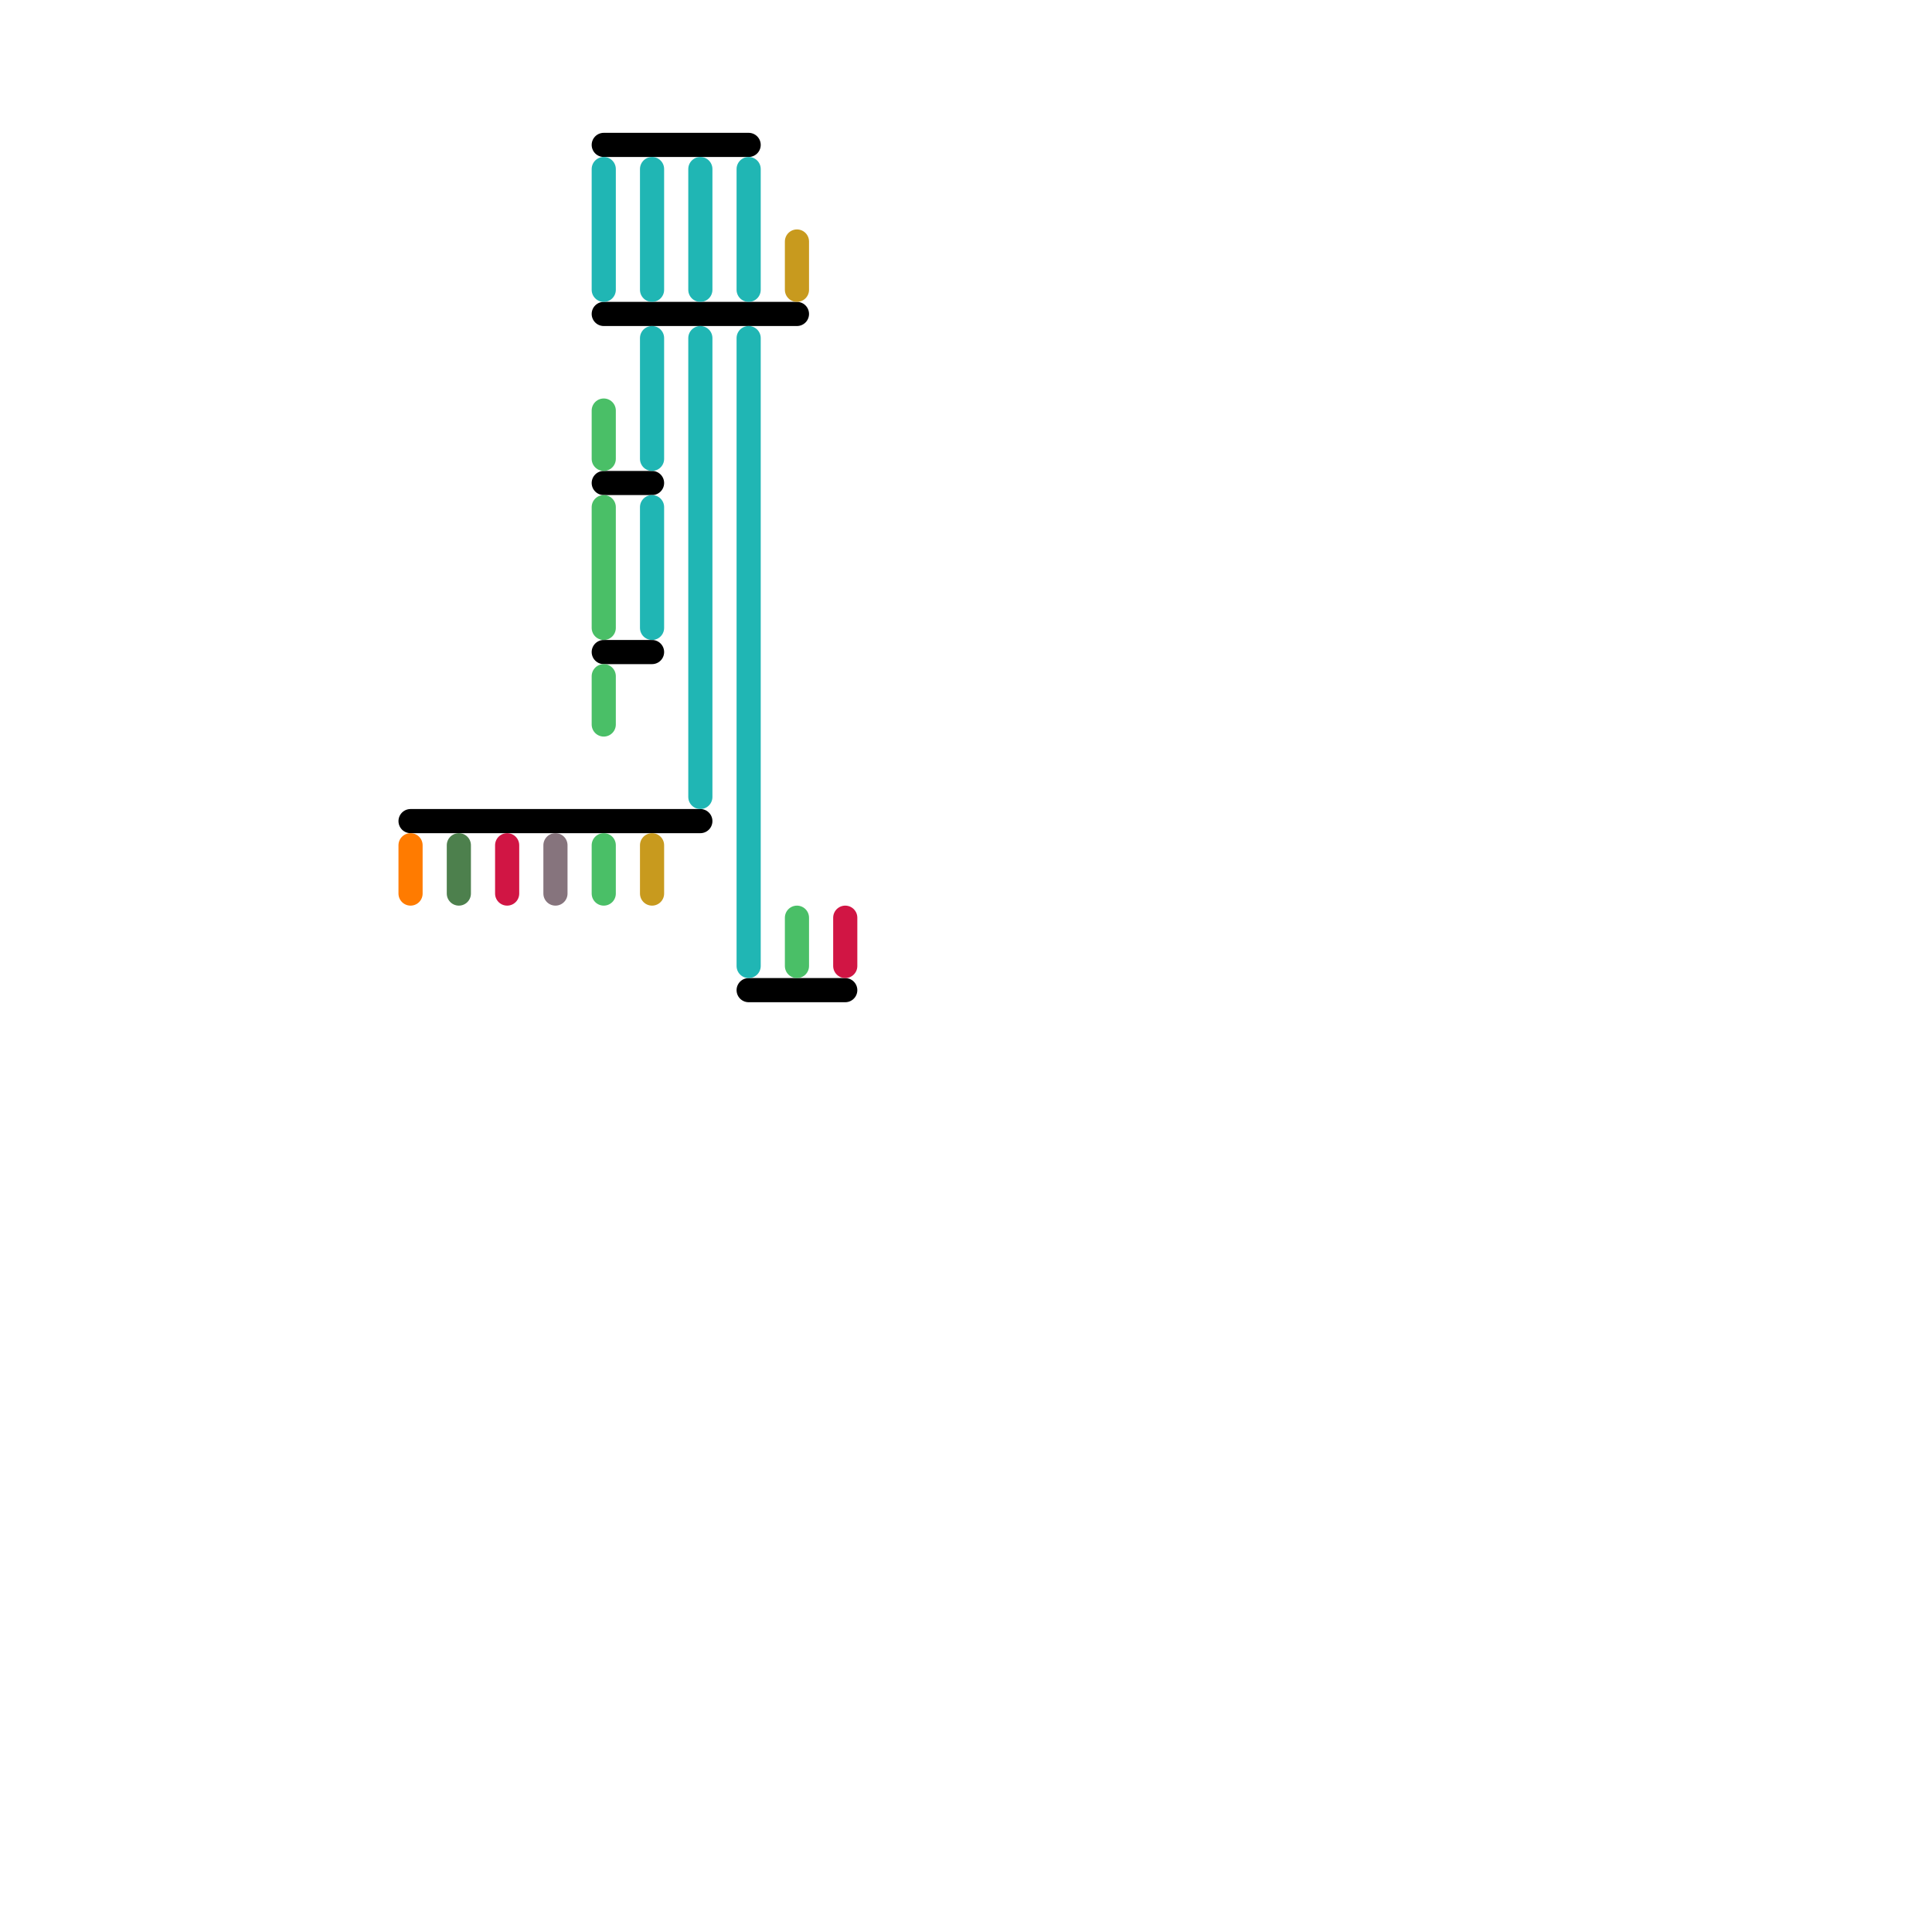 
<svg version="1.1" xmlns="http://www.w3.org/2000/svg" viewBox="0 0 80 80">
<style>text { font: 1px Helvetica; font-weight: 600; white-space: pre; dominant-baseline: central; } line { stroke-width: 1; fill: none; stroke-linecap: round; stroke-linejoin: round; } .c0 { stroke: #000000 } .c1 { stroke: #20b6b4 } .c2 { stroke: #4abf67 } .c3 { stroke: #c89a1e } .c4 { stroke: #d11544 } .c5 { stroke: #86747d } .c6 { stroke: #4d804d } .c7 { stroke: #ff7b00 } .w1 { stroke-width: 1; }</style><defs><g id="wm-xf"><circle r="1.2" fill="#000"/><circle r="0.9" fill="#fff"/><circle r="0.6" fill="#000"/><circle r="0.3" fill="#fff"/></g><g id="wm"><circle r="0.6" fill="#000"/><circle r="0.3" fill="#fff"/></g></defs><line class="c0 " x1="25" y1="13" x2="33" y2="13"/><line class="c0 " x1="31" y1="41" x2="35" y2="41"/><line class="c0 " x1="25" y1="6" x2="31" y2="6"/><line class="c0 " x1="17" y1="34" x2="29" y2="34"/><line class="c0 " x1="25" y1="27" x2="27" y2="27"/><line class="c0 " x1="25" y1="20" x2="27" y2="20"/><line class="c1 " x1="25" y1="7" x2="25" y2="12"/><line class="c1 " x1="27" y1="7" x2="27" y2="12"/><line class="c1 " x1="31" y1="14" x2="31" y2="40"/><line class="c1 " x1="27" y1="14" x2="27" y2="19"/><line class="c1 " x1="27" y1="21" x2="27" y2="26"/><line class="c1 " x1="31" y1="7" x2="31" y2="12"/><line class="c1 " x1="29" y1="14" x2="29" y2="33"/><line class="c1 " x1="29" y1="7" x2="29" y2="12"/><line class="c2 " x1="25" y1="28" x2="25" y2="30"/><line class="c2 " x1="25" y1="35" x2="25" y2="37"/><line class="c2 " x1="33" y1="38" x2="33" y2="40"/><line class="c2 " x1="25" y1="21" x2="25" y2="26"/><line class="c2 " x1="25" y1="17" x2="25" y2="19"/><line class="c3 " x1="27" y1="35" x2="27" y2="37"/><line class="c3 " x1="33" y1="10" x2="33" y2="12"/><line class="c4 " x1="21" y1="35" x2="21" y2="37"/><line class="c4 " x1="35" y1="38" x2="35" y2="40"/><line class="c5 " x1="23" y1="35" x2="23" y2="37"/><line class="c6 " x1="19" y1="35" x2="19" y2="37"/><line class="c7 " x1="17" y1="35" x2="17" y2="37"/>
</svg>
